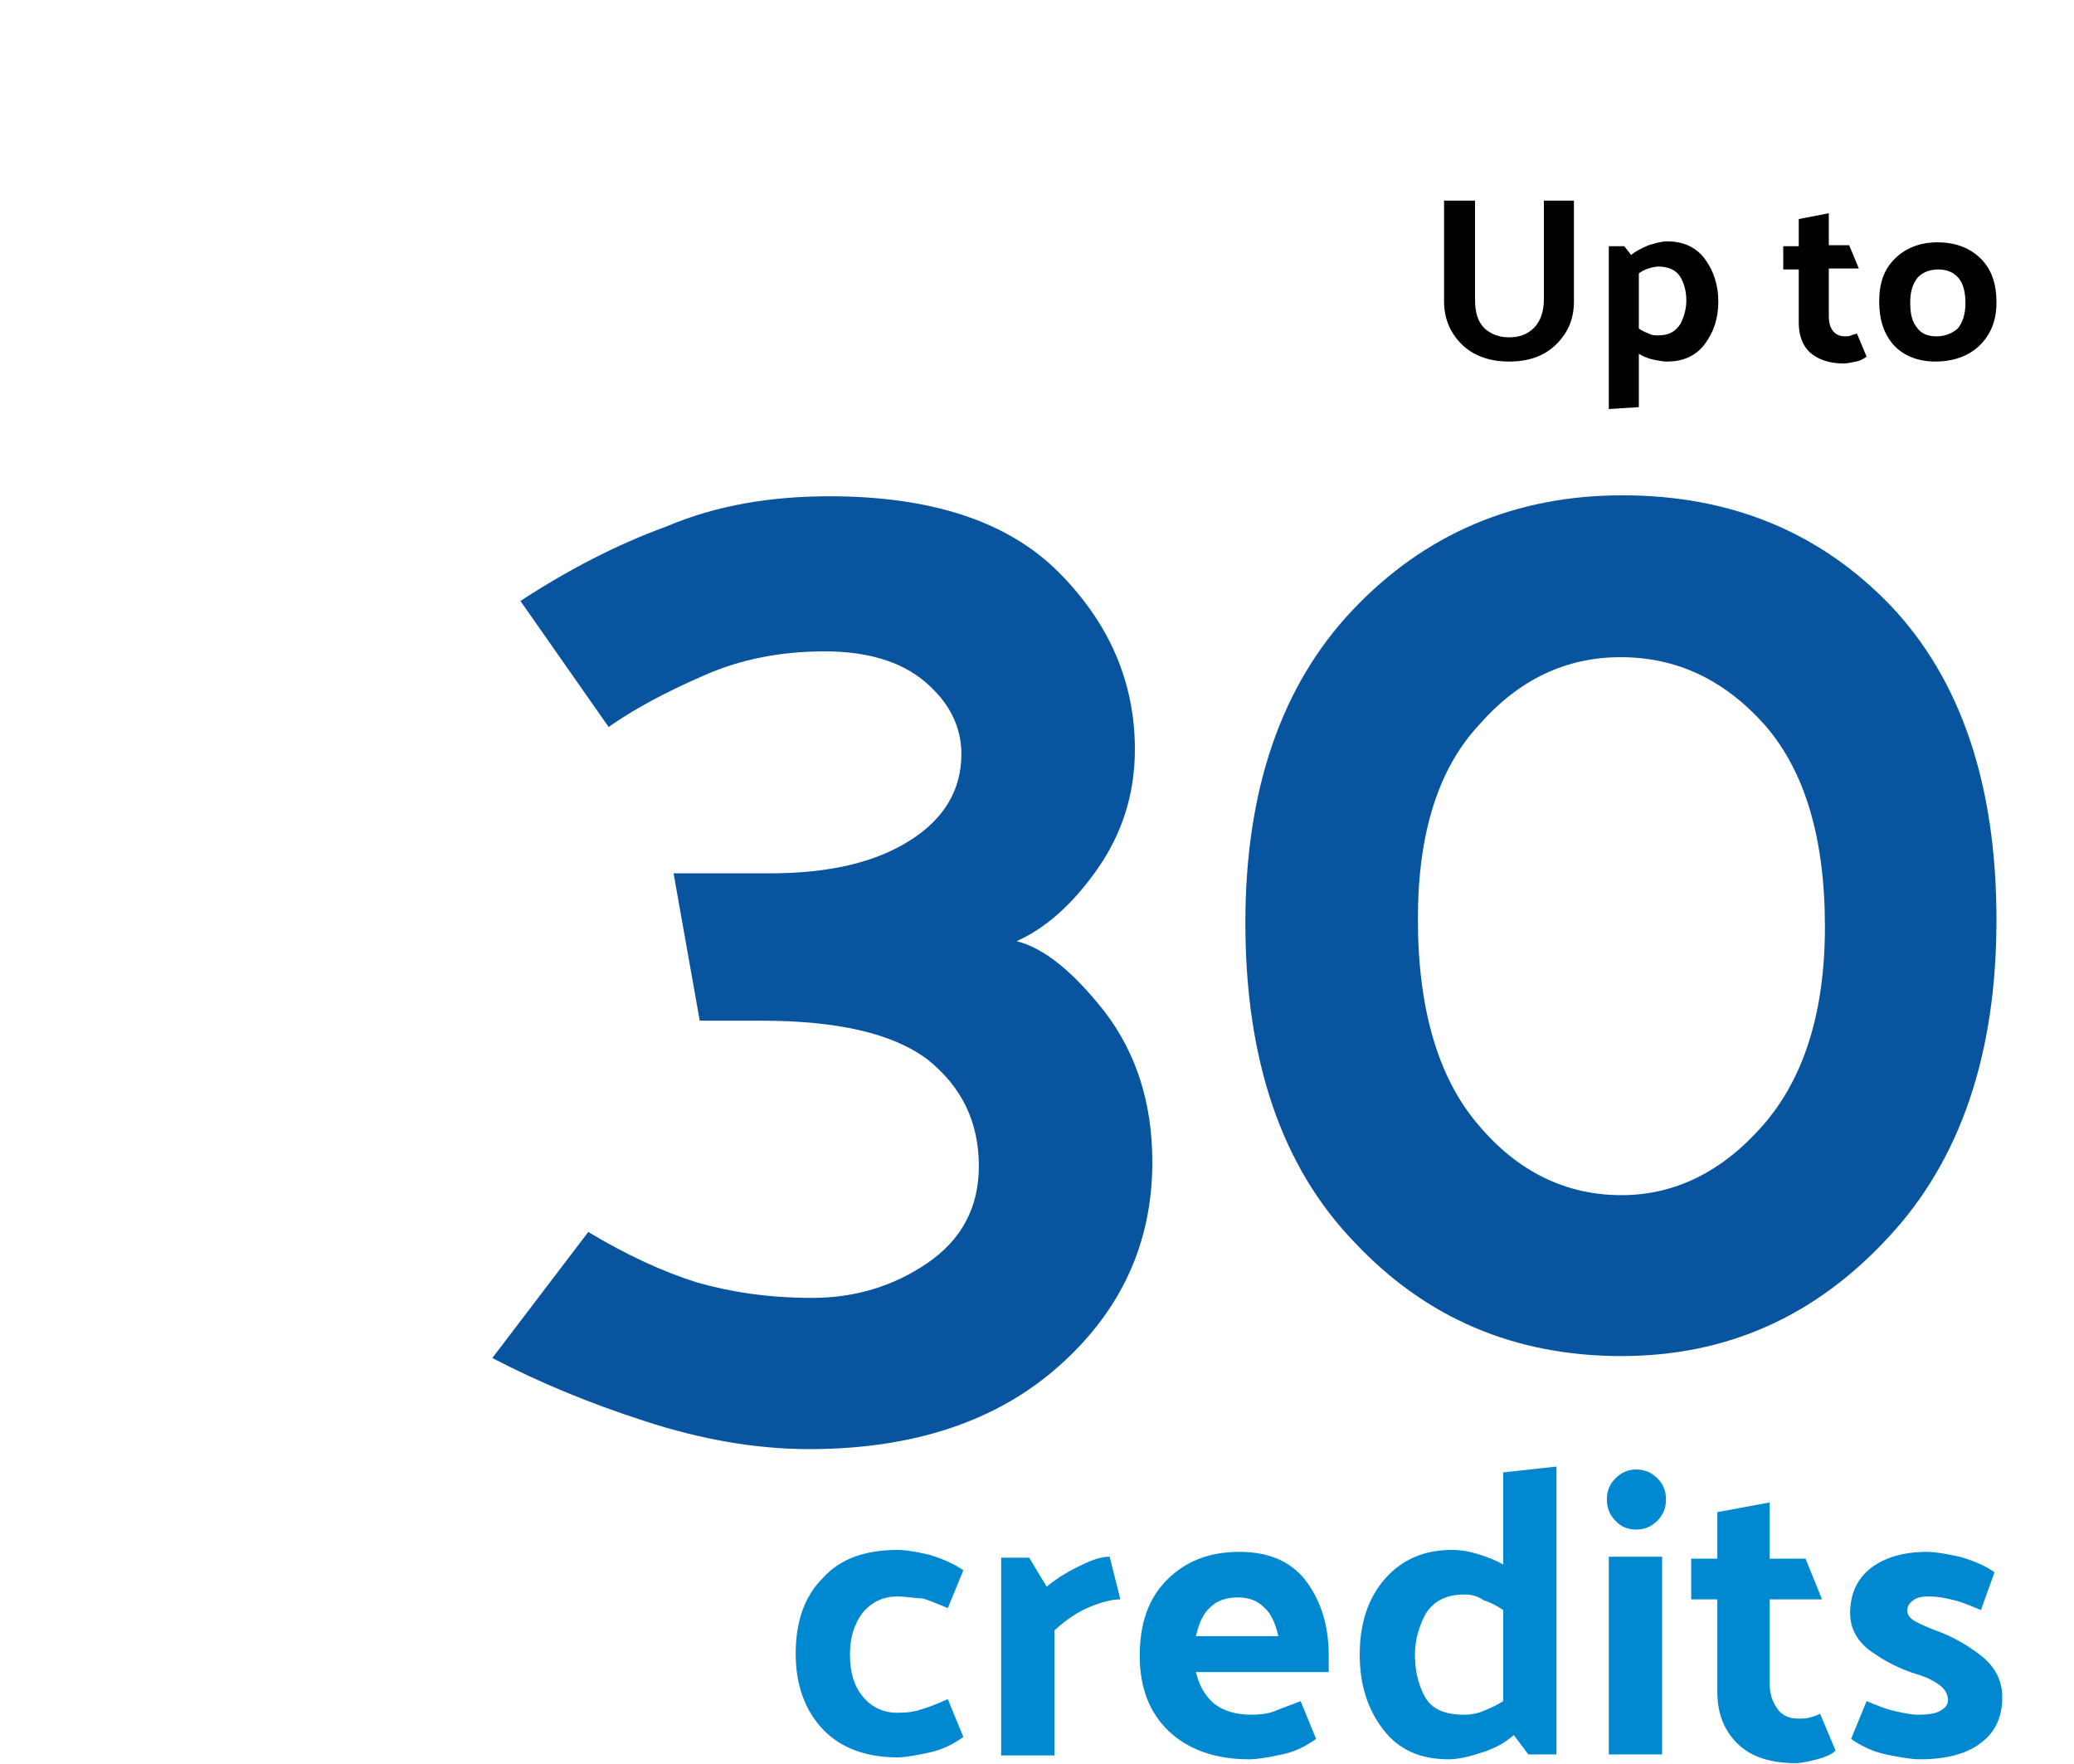 <?xml version="1.0" encoding="utf-8"?>
<!-- Generator: Adobe Illustrator 25.4.1, SVG Export Plug-In . SVG Version: 6.00 Build 0)  -->
<svg version="1.1" id="Layer_1" xmlns="http://www.w3.org/2000/svg" xmlns:xlink="http://www.w3.org/1999/xlink" x="0px" y="0px"
	 viewBox="0 0 214 182" style="enable-background:new 0 0 214 272;" xml:space="preserve" width="214" height="182">
<style type="text/css">
	.st0{enable-background:new    ;}
	.st1{fill:#08549E;}
	.st2{fill:#0089D1;}
</style>
<g id="total_credits" transform="translate(-1382 -1153)">
	<g class="st0">
		<path d="M1534.2,1173.7v10.2c0,1.4,0.3,2.3,1,3c0.7,0.6,1.5,0.9,2.5,0.9c1.1,0,1.9-0.3,2.6-1c0.6-0.6,1-1.6,1-2.9v-10.2h3.1v10.4
			c0,1.8-0.6,3.2-1.8,4.4c-1.2,1.2-2.8,1.8-4.9,1.8c-2,0-3.7-0.6-4.9-1.8c-1.2-1.2-1.8-2.7-1.8-4.4l0-10.4H1534.2z"/>
		<path d="M1548,1178.4h1.6l0.7,0.9c0.5-0.4,1.1-0.7,1.8-1c0.7-0.2,1.3-0.4,1.9-0.4c1.7,0,3,0.6,3.9,1.8c0.9,1.2,1.4,2.7,1.4,4.4
			c0,1.8-0.5,3.2-1.4,4.4c-0.9,1.2-2.2,1.8-3.9,1.8c-0.4,0-0.9-0.1-1.4-0.2c-0.5-0.1-1-0.3-1.5-0.6v5.5l-3.1,0.2V1178.4z
			 M1553.1,1187.6c1.1,0,1.8-0.4,2.3-1.2c0.4-0.8,0.6-1.6,0.6-2.4c0-0.9-0.2-1.7-0.6-2.4c-0.4-0.7-1.2-1.1-2.3-1.1
			c-0.3,0-0.7,0.1-1,0.2c-0.4,0.1-0.7,0.3-1,0.5v5.7c0.3,0.2,0.7,0.4,1,0.5C1552.4,1187.6,1552.8,1187.6,1553.1,1187.6z"/>
		<path d="M1574.6,1189.8c-0.3,0.2-0.6,0.4-1.1,0.5c-0.5,0.1-0.9,0.2-1.3,0.2c-1.4,0-2.6-0.4-3.4-1.1c-0.8-0.7-1.2-1.8-1.2-3.1v-5.5
			h-1.6v-2.4h1.6v-2.8l3.1-0.6v3.3h2.1l1,2.4h-3.1v4.9c0,0.6,0.1,1.1,0.4,1.5c0.3,0.4,0.7,0.6,1.3,0.6c0.2,0,0.4,0,0.6-0.1
			s0.4-0.1,0.6-0.2L1574.6,1189.8z"/>
		<path d="M1581.7,1190.3c-1.8,0-3.3-0.6-4.3-1.7c-1-1.1-1.5-2.6-1.5-4.5c0-1.9,0.5-3.3,1.6-4.4c1.1-1.1,2.6-1.7,4.4-1.7
			c1.9,0,3.4,0.6,4.5,1.7c1.1,1.1,1.6,2.6,1.6,4.5c0,1.9-0.6,3.3-1.7,4.4S1583.6,1190.3,1581.7,1190.3z M1584.8,1184.3
			c0-1.1-0.2-2-0.7-2.6c-0.5-0.6-1.2-0.9-2.1-0.9c-0.9,0-1.6,0.3-2.1,0.8c-0.5,0.6-0.8,1.4-0.8,2.6s0.2,2,0.7,2.6
			c0.4,0.6,1.1,0.9,2,0.9c0.9,0,1.6-0.3,2.2-0.8C1584.5,1186.3,1584.8,1185.4,1584.8,1184.3z"/>
	</g>
	<g class="st0">
		<path class="st1" d="M1467.6,1204.2c10.5,0,18.4,2.6,23.6,7.8c5.2,5.2,7.9,11.3,7.9,18.3c0,4.6-1.3,8.7-3.9,12.4
			c-2.6,3.7-5.4,6.1-8.3,7.4c2.8,0.7,5.8,3.1,9.1,7.3c3.2,4.2,4.9,9.3,4.9,15.5c0,8.3-3.2,15.3-9.6,21c-6.4,5.7-15,8.6-25.8,8.6
			c-5.5,0-11.2-1-17-2.9c-5.9-1.9-11.1-4.1-15.7-6.5l9.9-13c4,2.4,7.7,4.1,11.2,5.2c3.5,1,7.4,1.6,11.9,1.6c4.4,0,8.4-1.2,11.9-3.6
			c3.5-2.4,5.3-5.7,5.3-10c0-4.6-1.8-8.2-5.3-11c-3.6-2.7-9.3-4-17.2-4h-6.3l-2.7-15.2h9.9c6.1,0,10.9-1.1,14.5-3.4
			c3.5-2.2,5.3-5.2,5.3-8.9c0-2.9-1.3-5.4-3.8-7.5c-2.5-2.1-6-3.1-10.3-3.1c-4.5,0-8.7,0.8-12.5,2.5c-3.9,1.7-7.1,3.4-9.8,5.3
			l-9.1-13c4.9-3.2,9.9-5.8,15.1-7.7C1456,1205.1,1461.6,1204.2,1467.6,1204.2z"/>
		<path class="st1" d="M1510.5,1248.2c0-13.7,3.7-24.5,11.1-32.3c7.4-7.8,16.7-11.8,27.8-11.8c11.2,0,20.4,3.8,27.7,11.4
			c7.2,7.6,10.9,18.4,10.9,32.4c0,13.8-3.7,24.8-11.2,32.8c-7.5,8.1-16.6,12.2-27.5,12.2c-11,0-20.2-3.9-27.6-11.8
			C1514.2,1273.3,1510.5,1262.3,1510.5,1248.2z M1528.3,1247.8c0,9.3,2.1,16.4,6.2,21.2c4.1,4.9,9.1,7.3,14.8,7.3
			c5.5,0,10.4-2.4,14.6-7.2c4.2-4.8,6.4-11.6,6.4-20.5c0-9.2-2.1-16.1-6.2-20.8c-4.2-4.7-9.1-7-14.9-7c-5.6,0-10.5,2.3-14.6,7
			C1530.4,1232.3,1528.3,1239,1528.3,1247.8z"/>
	</g>
	<g class="st0">
		<path class="st2" d="M1474.6,1317.7c-1.5,0-2.7,0.6-3.6,1.7c-0.9,1.2-1.3,2.6-1.3,4.3c0,1.8,0.4,3.2,1.3,4.3
			c0.9,1.1,2.1,1.7,3.6,1.7c1,0,1.8-0.1,2.6-0.4c0.8-0.2,1.6-0.6,2.6-1l1.6,3.9c-1,0.7-2.1,1.3-3.5,1.6c-1.4,0.3-2.5,0.5-3.3,0.5
			c-3.3,0-5.9-1-7.7-2.9c-1.8-1.9-2.8-4.5-2.8-7.8s0.9-5.9,2.8-7.8c1.8-2,4.4-2.9,7.7-2.9c0.9,0,2,0.2,3.3,0.5
			c1.3,0.4,2.5,0.9,3.5,1.6l-1.6,3.9c-1-0.4-1.9-0.8-2.6-1C1476.4,1317.9,1475.5,1317.7,1474.6,1317.7z"/>
		<path class="st2" d="M1496.5,1313.6l1.1,4.4c-0.9,0-2,0.3-3.2,0.8c-1.2,0.5-2.4,1.3-3.6,2.4v12.9h-5.5v-20.4h2.9l1.8,3
			c0.8-0.7,1.9-1.4,3.1-2S1495.4,1313.6,1496.5,1313.6z"/>
		<path class="st2" d="M1510.9,1334.5c-3.5,0-6.3-1-8.3-2.9c-2-1.9-3-4.5-3-7.8s0.9-5.9,2.8-7.8s4.3-2.9,7.5-2.9
			c3.2,0,5.5,1.1,7,3.2c1.5,2.1,2.2,4.6,2.2,7.5v1.7h-13.7c0.3,1.3,0.9,2.4,1.8,3.2c1,0.8,2.3,1.2,3.9,1.2c0.9,0,1.8-0.1,2.5-0.4
			s1.6-0.6,2.6-1l1.6,3.9c-1,0.7-2.1,1.3-3.5,1.6S1511.7,1334.5,1510.9,1334.5z M1513.9,1321.8c-0.3-1.4-0.8-2.4-1.5-3
			c-0.7-0.7-1.6-1-2.7-1c-1.1,0-2.1,0.3-2.8,1c-0.8,0.7-1.2,1.7-1.5,3H1513.9z"/>
		<path class="st2" d="M1542.6,1304.3v29.7h-2.9l-1.5-2c-0.9,0.8-2,1.4-3.3,1.8c-1.2,0.4-2.4,0.7-3.4,0.7c-3,0-5.2-1-6.8-3.1
			c-1.6-2.1-2.4-4.6-2.4-7.7s0.8-5.7,2.5-7.7s4-3.1,7-3.1c0.8,0,1.6,0.1,2.6,0.4c1,0.3,1.8,0.6,2.7,1.1v-9.5L1542.6,1304.3z
			 M1533.1,1317.5c-1.9,0-3.2,0.7-4,2c-0.7,1.3-1.1,2.7-1.1,4.2c0,1.6,0.3,3,1,4.3s2,1.9,4.1,1.9c0.6,0,1.3-0.1,2-0.4s1.4-0.6,2-1
			v-9.4c-0.6-0.4-1.3-0.8-2-1C1534.4,1317.6,1533.7,1317.5,1533.1,1317.5z"/>
		<path class="st2" d="M1550.8,1304.6c0.9,0,1.6,0.3,2.2,0.9c0.6,0.6,0.9,1.3,0.9,2.2c0,0.9-0.3,1.6-0.9,2.2
			c-0.6,0.6-1.3,0.9-2.2,0.9c-0.8,0-1.6-0.3-2.1-0.9c-0.6-0.6-0.9-1.3-0.9-2.2c0-0.9,0.3-1.6,0.9-2.2
			C1549.3,1304.9,1550,1304.6,1550.8,1304.6z M1553.5,1313.6v20.4h-5.5v-20.4H1553.5z"/>
		<path class="st2" d="M1571.4,1333.6c-0.4,0.4-1.1,0.7-1.9,0.9c-0.8,0.2-1.6,0.4-2.2,0.4c-2.5,0-4.5-0.6-5.9-1.9
			c-1.4-1.3-2.2-3.1-2.2-5.4v-9.6h-2.7v-4.2h2.7v-4.8l5.4-1v5.8h3.7l1.7,4.2h-5.4v8.7c0,1.1,0.3,1.9,0.8,2.6c0.5,0.7,1.2,1,2.2,1
			c0.4,0,0.7,0,1.1-0.1c0.4-0.1,0.7-0.2,1.1-0.4L1571.4,1333.6z"/>
		<path class="st2" d="M1586.4,1319.1c-1-0.4-1.9-0.8-2.7-1c-0.8-0.2-1.7-0.4-2.7-0.4c-0.7,0-1.2,0.1-1.6,0.4
			c-0.4,0.3-0.6,0.6-0.6,1.1c0,0.3,0.2,0.7,0.7,1c0.5,0.3,1.2,0.6,2.2,1c1.7,0.6,3.3,1.5,4.7,2.6s2.2,2.5,2.2,4.3
			c0,2-0.7,3.6-2.2,4.7c-1.4,1.1-3.5,1.7-6.3,1.7c-0.9,0-2-0.2-3.5-0.5c-1.4-0.3-2.6-0.9-3.6-1.6l1.6-3.9c1,0.4,1.9,0.8,2.8,1
			c0.9,0.2,1.7,0.4,2.5,0.4c1,0,1.8-0.1,2.3-0.4c0.5-0.3,0.8-0.6,0.8-1.1c0-0.6-0.3-1.1-0.8-1.5s-1.4-0.9-2.5-1.2
			c-1.6-0.5-3.2-1.3-4.6-2.3c-1.4-1-2.2-2.3-2.2-4c0-1.9,0.7-3.5,2.1-4.6c1.4-1.1,3.4-1.7,5.8-1.7c0.9,0,2,0.2,3.4,0.5
			c1.4,0.4,2.6,0.9,3.6,1.6L1586.4,1319.1z"/>
	</g>
</g>
</svg>
